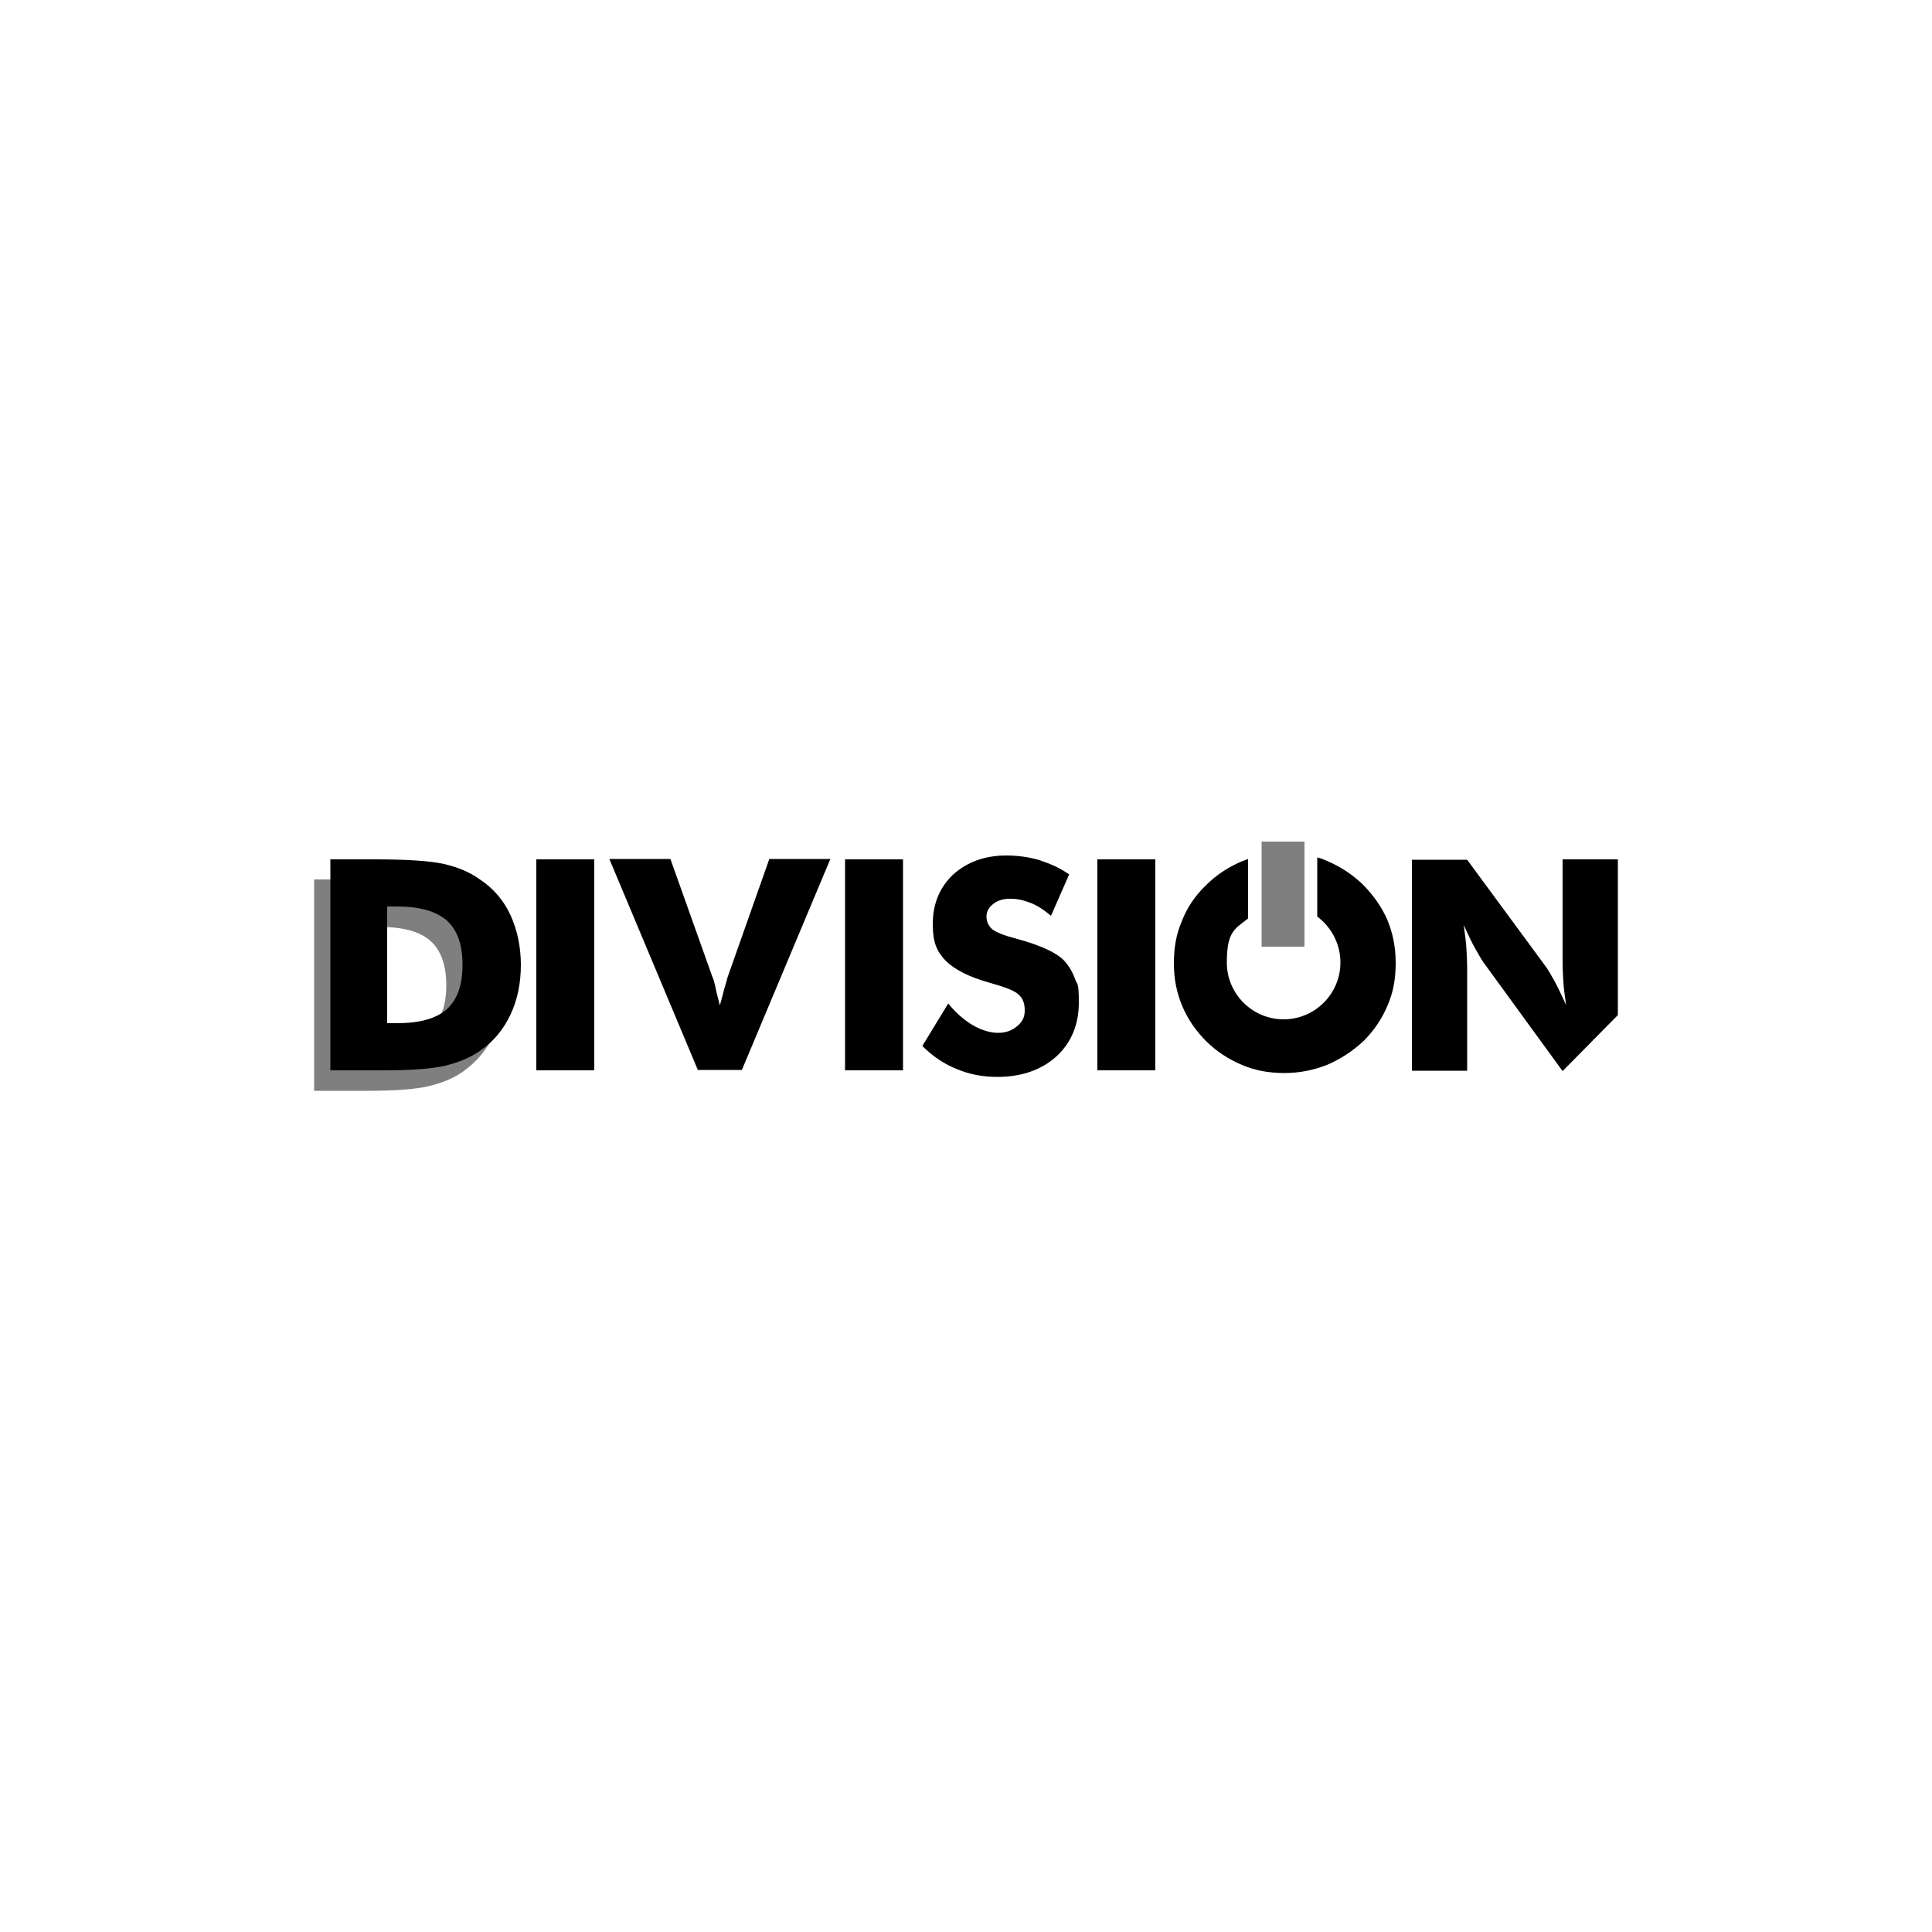 <?xml version="1.0" encoding="UTF-8"?>
<svg id="Layer_1" xmlns="http://www.w3.org/2000/svg" width="176.4mm" height="176.4mm" version="1.1" xmlns:xlink="http://www.w3.org/1999/xlink" viewBox="0 0 500 500">
  <!-- Generator: Adobe Illustrator 29.3.1, SVG Export Plug-In . SVG Version: 2.1.0 Build 151)  -->
  <defs>
    <style>
      .st0 {
        isolation: isolate;
      }

      .st0, .st1 {
        opacity: .5;
      }
    </style>
  </defs>
  <g class="st1">
    <path d="M81.3,282.2v-54.6h11.4c8.5,0,14.5.4,18,1.2s6.6,2.1,9.3,4c3.5,2.4,6,5.5,7.8,9.3,1.8,3.8,2.7,8.1,2.7,12.9s-1,9.2-2.7,12.9c-1.8,3.8-4.4,6.8-7.8,9.3-2.6,1.9-5.7,3.1-9.1,3.9-3.3.8-8.7,1.2-15.8,1.2h-13.8ZM96,270h2.5c5.9,0,10.1-1.2,12.9-3.6,2.7-2.4,4.1-6.2,4.1-11.4s-1.4-9.1-4.1-11.5-7-3.6-12.9-3.6h-2.5v30.1Z"/>
  </g>
  <rect x="138.8" y="222.4" width="15" height="54.6"/>
  <path d="M188.3,252.9c-.1.5-.4,1.5-.8,2.8-.4,1.4-.7,2.8-1.2,4.5-.5-2-1-3.8-1.2-5-.3-1.2-.5-2-.7-2.3l-10.9-30.6h-15.8l22.9,54.6h11.4l22.9-54.6h-15.8l-10.8,30.6Z"/>
  <rect x="218.7" y="222.4" width="15" height="54.6"/>
  <path d="M275.3,248.5c-2-2-5.9-3.8-12-5.5-.3-.1-.5-.1-.7-.2-2.8-.7-4.7-1.5-5.8-2.3-1-.9-1.5-2-1.5-3.3s.6-2.4,1.8-3.3c1.2-.9,2.5-1.3,4.4-1.3s3.5.4,5.3,1.1c1.8.7,3.5,1.9,5.2,3.3l4.7-10.7c-2.4-1.7-5-2.8-7.7-3.7-2.7-.8-5.6-1.2-8.6-1.2-5.6,0-10.1,1.7-13.7,4.9-3.5,3.3-5.3,7.6-5.3,12.8s1.2,7.2,3.3,9.5c2.2,2.2,5.9,4.2,11.3,5.7,3.9,1.1,6.4,2,7.5,3,1.2,1,1.7,2.3,1.7,4.2s-.7,3-2,4.1-2.9,1.7-4.9,1.7-4.3-.7-6.4-1.9c-2.1-1.2-4.4-3.1-6.5-5.7l-6.7,11c2.8,2.8,5.9,4.8,9,6,3.1,1.3,6.5,2,10.4,2,6.3,0,11.4-1.8,15.3-5.3,3.8-3.5,5.8-8.2,5.8-13.9s-.4-4.4-1-6.2c-.6-1.7-1.6-3.4-2.9-4.8Z"/>
  <rect x="284" y="222.4" width="15" height="54.6"/>
  <path d="M352.8,229c-2.7-2.6-5.8-4.7-9.4-6.2-.8-.4-1.7-.7-2.5-.9v15.3c3.6,2.7,6,7,6,11.9,0,8.1-6.6,14.7-14.7,14.7s-14.7-6.6-14.7-14.7,2.1-8.7,5.5-11.4v-15.4c-.5.2-1,.4-1.6.6-3.5,1.5-6.6,3.5-9.3,6.2-2.8,2.7-4.9,5.8-6.2,9.2-1.5,3.4-2.1,7-2.1,11s.7,7.5,2.1,10.9,3.5,6.5,6.2,9.2,5.8,4.7,9.3,6.2,7.2,2.1,11,2.1,7.4-.7,11-2.1c3.5-1.5,6.6-3.5,9.5-6.2,2.7-2.7,4.8-5.8,6.2-9.2,1.5-3.4,2.1-7,2.1-11s-.7-7.6-2.1-11c-1.5-3.5-3.6-6.4-6.3-9.2Z"/>
  <rect class="st0" x="326.5" y="217.8" width="11.1" height="27.2"/>
  <path d="M404.4,222.4v27c0,1.4.1,2.9.2,4.7s.4,3.8.7,6c-1.1-2.4-2-4.4-3-6.2s-1.6-2.8-2-3.4l-20.6-28h-14.3v54.6h14.3v-27c0-1.4-.1-2.9-.2-4.7s-.4-3.8-.7-6c1.1,2.3,2,4.4,3,6.1,1,1.8,1.6,2.8,2,3.4l20.6,28.3h0l14.3-14.5v-40.3h-14.3Z"/>
  <path d="M124.2,227.6c-2.6-1.9-5.8-3.2-9.3-4s-9.6-1.2-18-1.2h-11.4v54.6h13.9c7.1,0,12.4-.4,15.8-1.2,3.3-.8,6.4-2,9.1-3.9,3.5-2.4,6-5.5,7.8-9.3s2.7-8.1,2.7-12.9-1-9.2-2.7-12.9c-1.7-3.7-4.4-6.9-7.9-9.2ZM115.6,261.2c-2.7,2.4-7,3.6-12.9,3.6h-2.5v-30.2h2.5c5.9,0,10.1,1.2,12.9,3.6,2.7,2.4,4.1,6.2,4.1,11.5,0,5.3-1.4,9.1-4.1,11.5Z"/>
</svg>